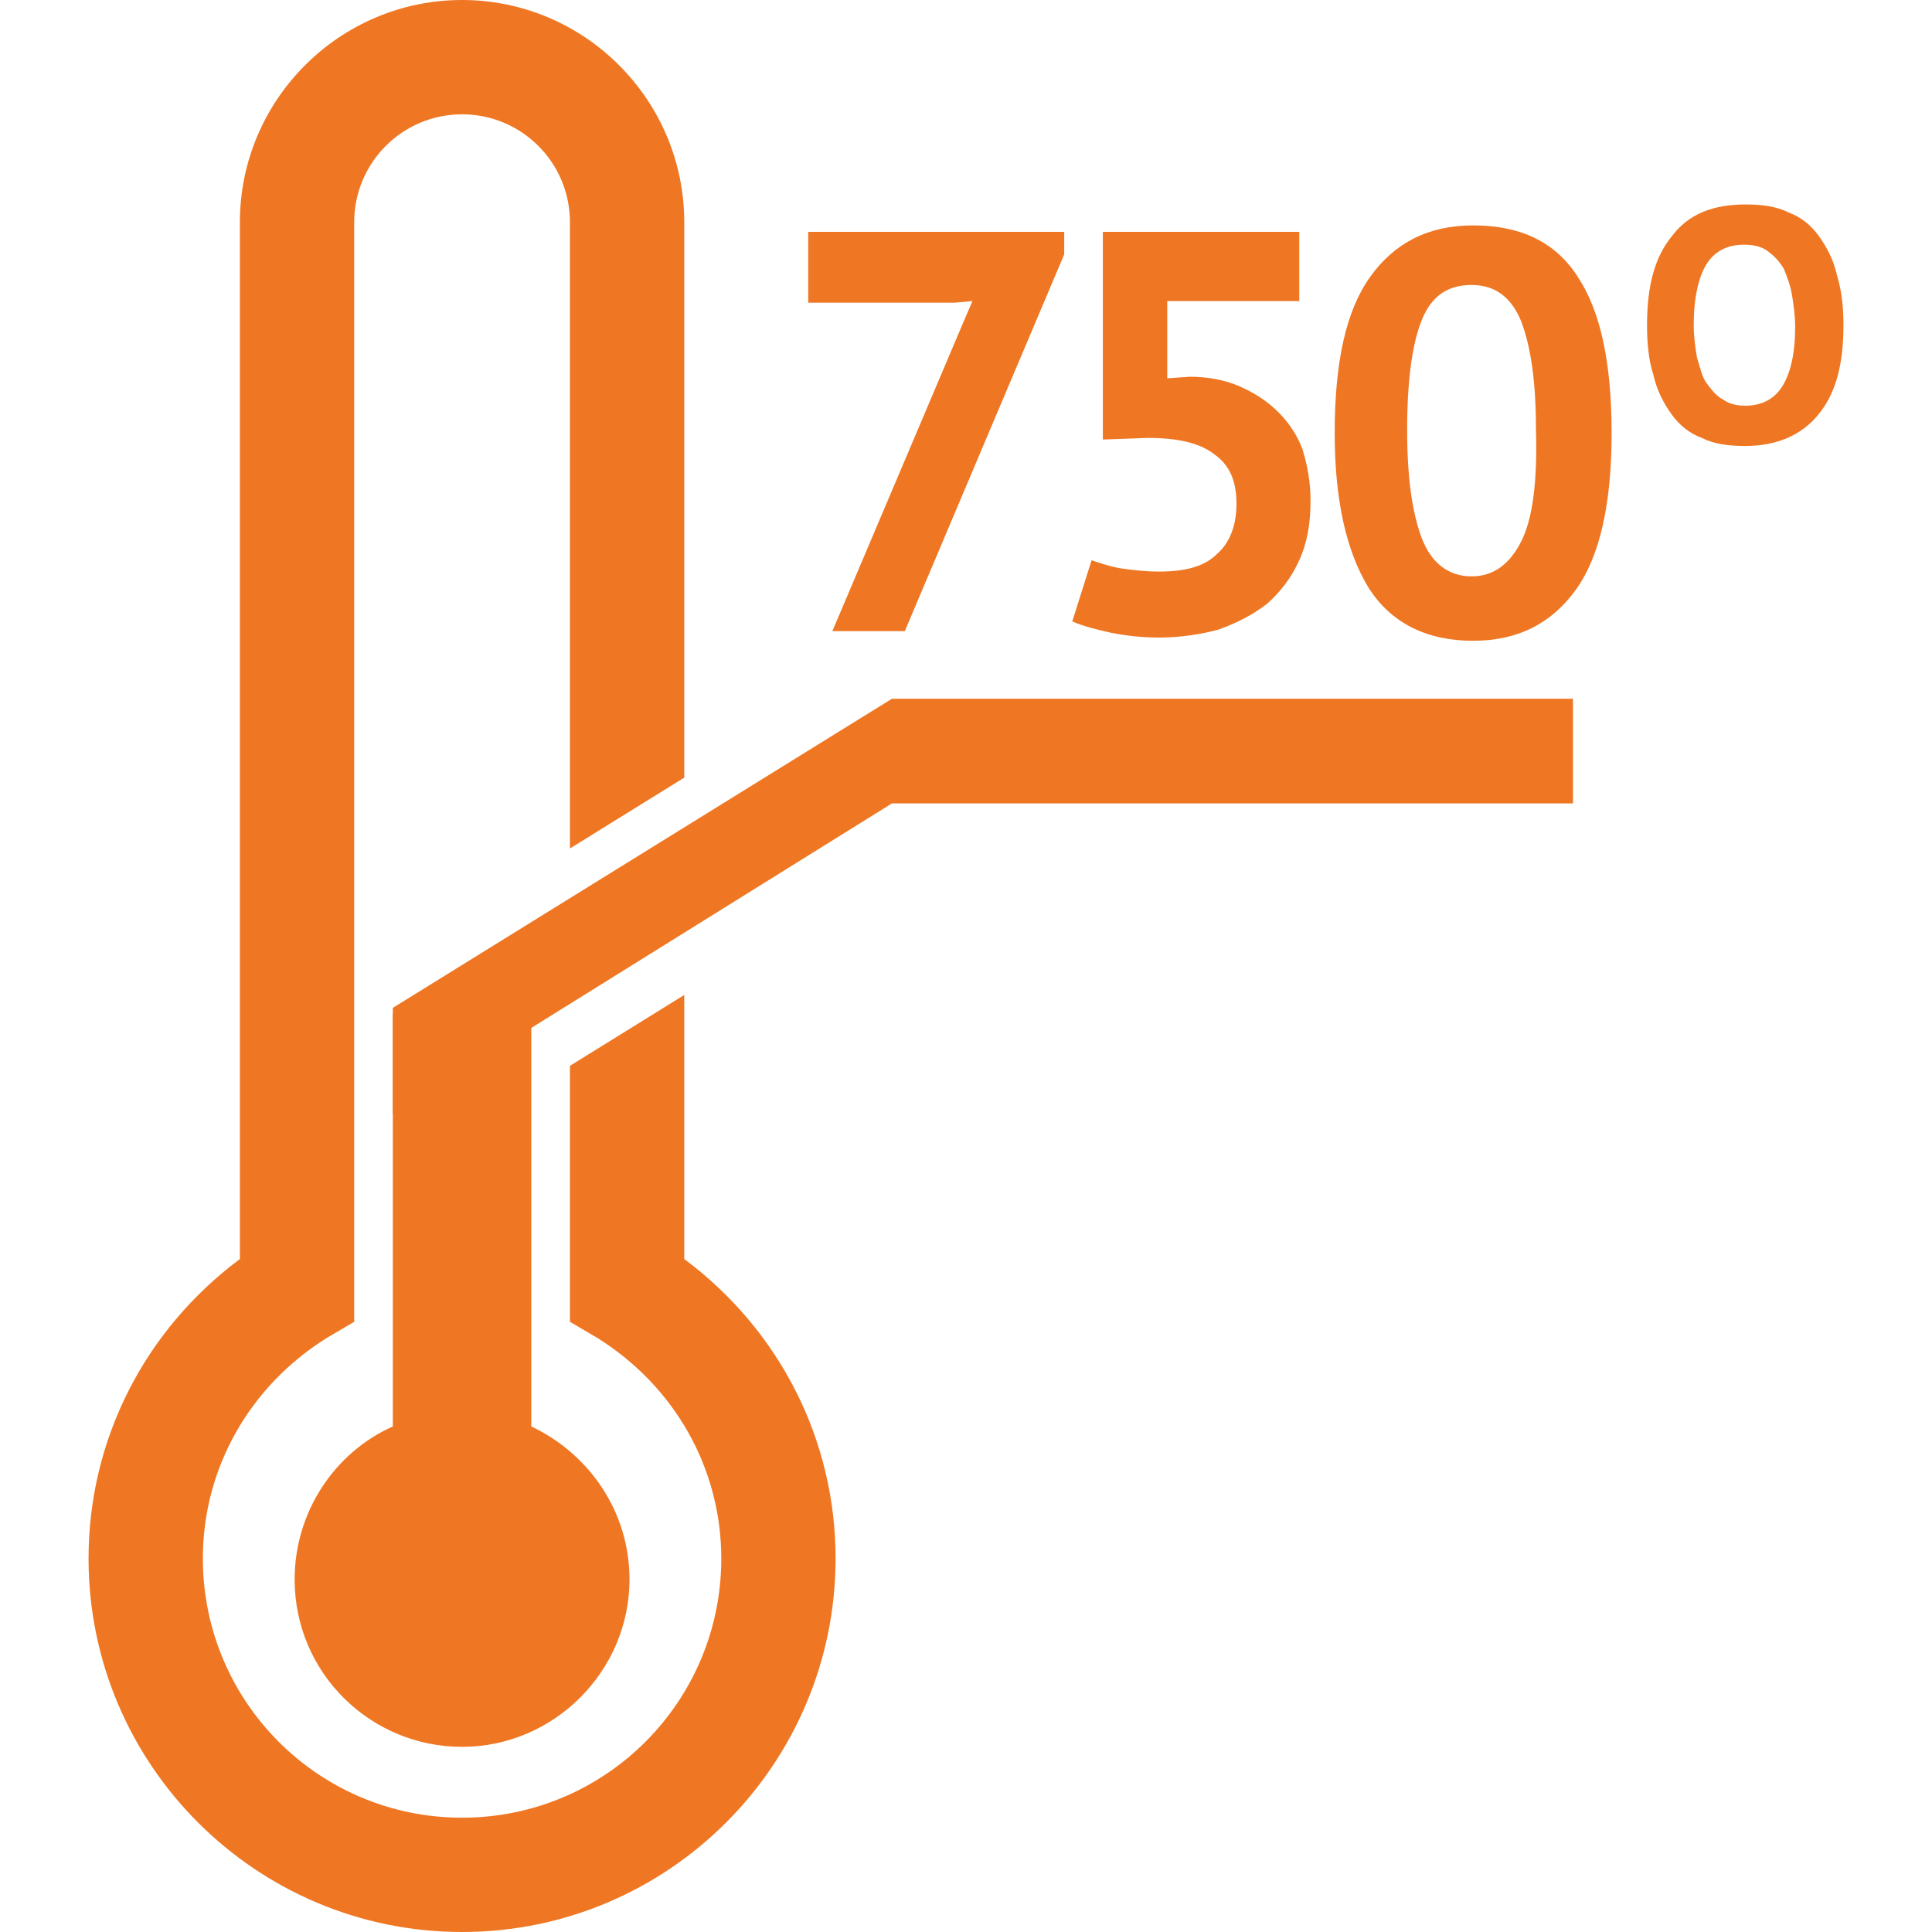 <?xml version="1.0" encoding="utf-8"?>
<!-- Generator: Adobe Illustrator 19.2.1, SVG Export Plug-In . SVG Version: 6.00 Build 0)  -->
<svg version="1.1" id="_x31__x5F_ico_x5F_desc" xmlns="http://www.w3.org/2000/svg" xmlns:xlink="http://www.w3.org/1999/xlink"
	 x="0px" y="0px" viewBox="0 0 120 120" style="enable-background:new 0 0 120 120;" xml:space="preserve">
<style type="text/css">
	.st0{fill:#EF7723;}
</style>
<g id="Слой_6">
	<g>
		<path class="st0" d="M42.5,78.2V61.8l-7.1,4.4v15.9l1.7,1c4.8,3,7.7,8.1,7.7,13.7c0,8.9-7.2,16.1-16.1,16.1s-16.1-7.2-16.1-16.1
			c0-5.6,2.9-10.7,7.7-13.7l1.7-1V13.8c0-3.7,3-6.7,6.7-6.7s6.7,3,6.7,6.7v38.9l7.1-4.4V13.8C42.5,6.2,36.3,0,28.7,0
			S14.9,6.2,14.9,13.8v64.4C9,82.6,5.5,89.4,5.5,96.8c0,12.8,10.4,23.2,23.2,23.2s23.2-10.4,23.2-23.2
			C51.9,89.4,48.4,82.6,42.5,78.2z"/>
		<g>
			<polygon class="st0" points="50.2,18.8 59.3,18.8 60.4,18.7 59.8,20.1 51.7,39.2 56.2,39.2 66.1,15.8 66.1,14.4 50.2,14.4 			"/>
			<path class="st0" d="M79.4,25.6c-0.7-0.7-1.5-1.2-2.4-1.6s-2-0.6-3.1-0.6l-1.4,0.1v-4.8h8.2v-4.3H68.5v12.9l2.8-0.1
				c1.8,0,3.2,0.3,4.1,1c1,0.7,1.4,1.7,1.4,3.1c0,1.3-0.4,2.4-1.2,3.1c-0.8,0.8-2,1.1-3.6,1.1c-0.9,0-1.7-0.1-2.4-0.2
				c-0.6-0.1-1.2-0.3-1.8-0.5l-1.2,3.8c0.7,0.3,1.5,0.5,2.4,0.7c1,0.2,2,0.3,3,0.3c1.3,0,2.6-0.2,3.7-0.5c1.1-0.4,2.1-0.9,3-1.6
				c0.8-0.7,1.5-1.6,2-2.7c0.5-1.1,0.7-2.3,0.7-3.7c0-1.2-0.2-2.2-0.5-3.2C80.6,27.1,80.1,26.3,79.4,25.6z"/>
			<path class="st0" d="M91.5,14c-2.8,0-4.9,1.1-6.4,3.2s-2.2,5.3-2.2,9.7c0,4.1,0.7,7.3,2.1,9.6c1.4,2.2,3.6,3.3,6.5,3.3
				c2.8,0,4.9-1.1,6.4-3.2c1.5-2.1,2.2-5.4,2.2-9.7c0-4.4-0.7-7.6-2.1-9.7C96.6,15,94.4,14,91.5,14z M94.5,33.6
				c-0.7,1.4-1.7,2.2-3.1,2.2s-2.5-0.8-3.1-2.4c-0.6-1.6-0.9-3.8-0.9-6.7c0-3,0.3-5.3,0.9-6.8s1.6-2.2,3.1-2.2s2.5,0.8,3.1,2.3
				c0.6,1.6,0.9,3.8,0.9,6.6C95.5,29.9,95.2,32.2,94.5,33.6z"/>
			<path class="st0" d="M114.1,17.1c-0.2-0.9-0.6-1.7-1.1-2.4s-1.1-1.2-1.9-1.5c-0.8-0.4-1.7-0.5-2.7-0.5c-2,0-3.5,0.6-4.5,1.9
				c-1.1,1.3-1.6,3.1-1.6,5.6c0,1.1,0.1,2.2,0.4,3.1c0.2,0.9,0.6,1.7,1.1,2.4c0.5,0.7,1.1,1.2,1.9,1.5c0.8,0.4,1.7,0.5,2.7,0.5
				c2,0,3.5-0.7,4.5-1.9c1.1-1.3,1.6-3.1,1.6-5.6C114.5,19.1,114.4,18.1,114.1,17.1z M110.7,24c-0.5,0.8-1.3,1.2-2.3,1.2
				c-0.5,0-1-0.1-1.4-0.4c-0.4-0.2-0.7-0.6-1-1s-0.4-1-0.6-1.6c-0.1-0.6-0.2-1.3-0.2-2c0-1.7,0.3-3,0.8-3.8c0.5-0.8,1.3-1.2,2.3-1.2
				c0.6,0,1.1,0.1,1.5,0.4c0.4,0.3,0.7,0.6,1,1.1c0.2,0.5,0.4,1,0.5,1.6s0.2,1.3,0.2,2C111.5,22,111.2,23.2,110.7,24z"/>
		</g>
		<polygon class="st0" points="55.4,43.4 24.4,62.6 24.4,69.2 55.4,49.9 97.7,49.9 97.7,43.4 		"/>
		<path class="st0" d="M33,88.6V63h-8.6v25.6c-3.6,1.6-6.1,5.3-6.1,9.5c0,5.8,4.7,10.4,10.4,10.4s10.4-4.7,10.4-10.4
			C39.1,93.9,36.6,90.3,33,88.6z"/>
	</g>
</g>
</svg>

